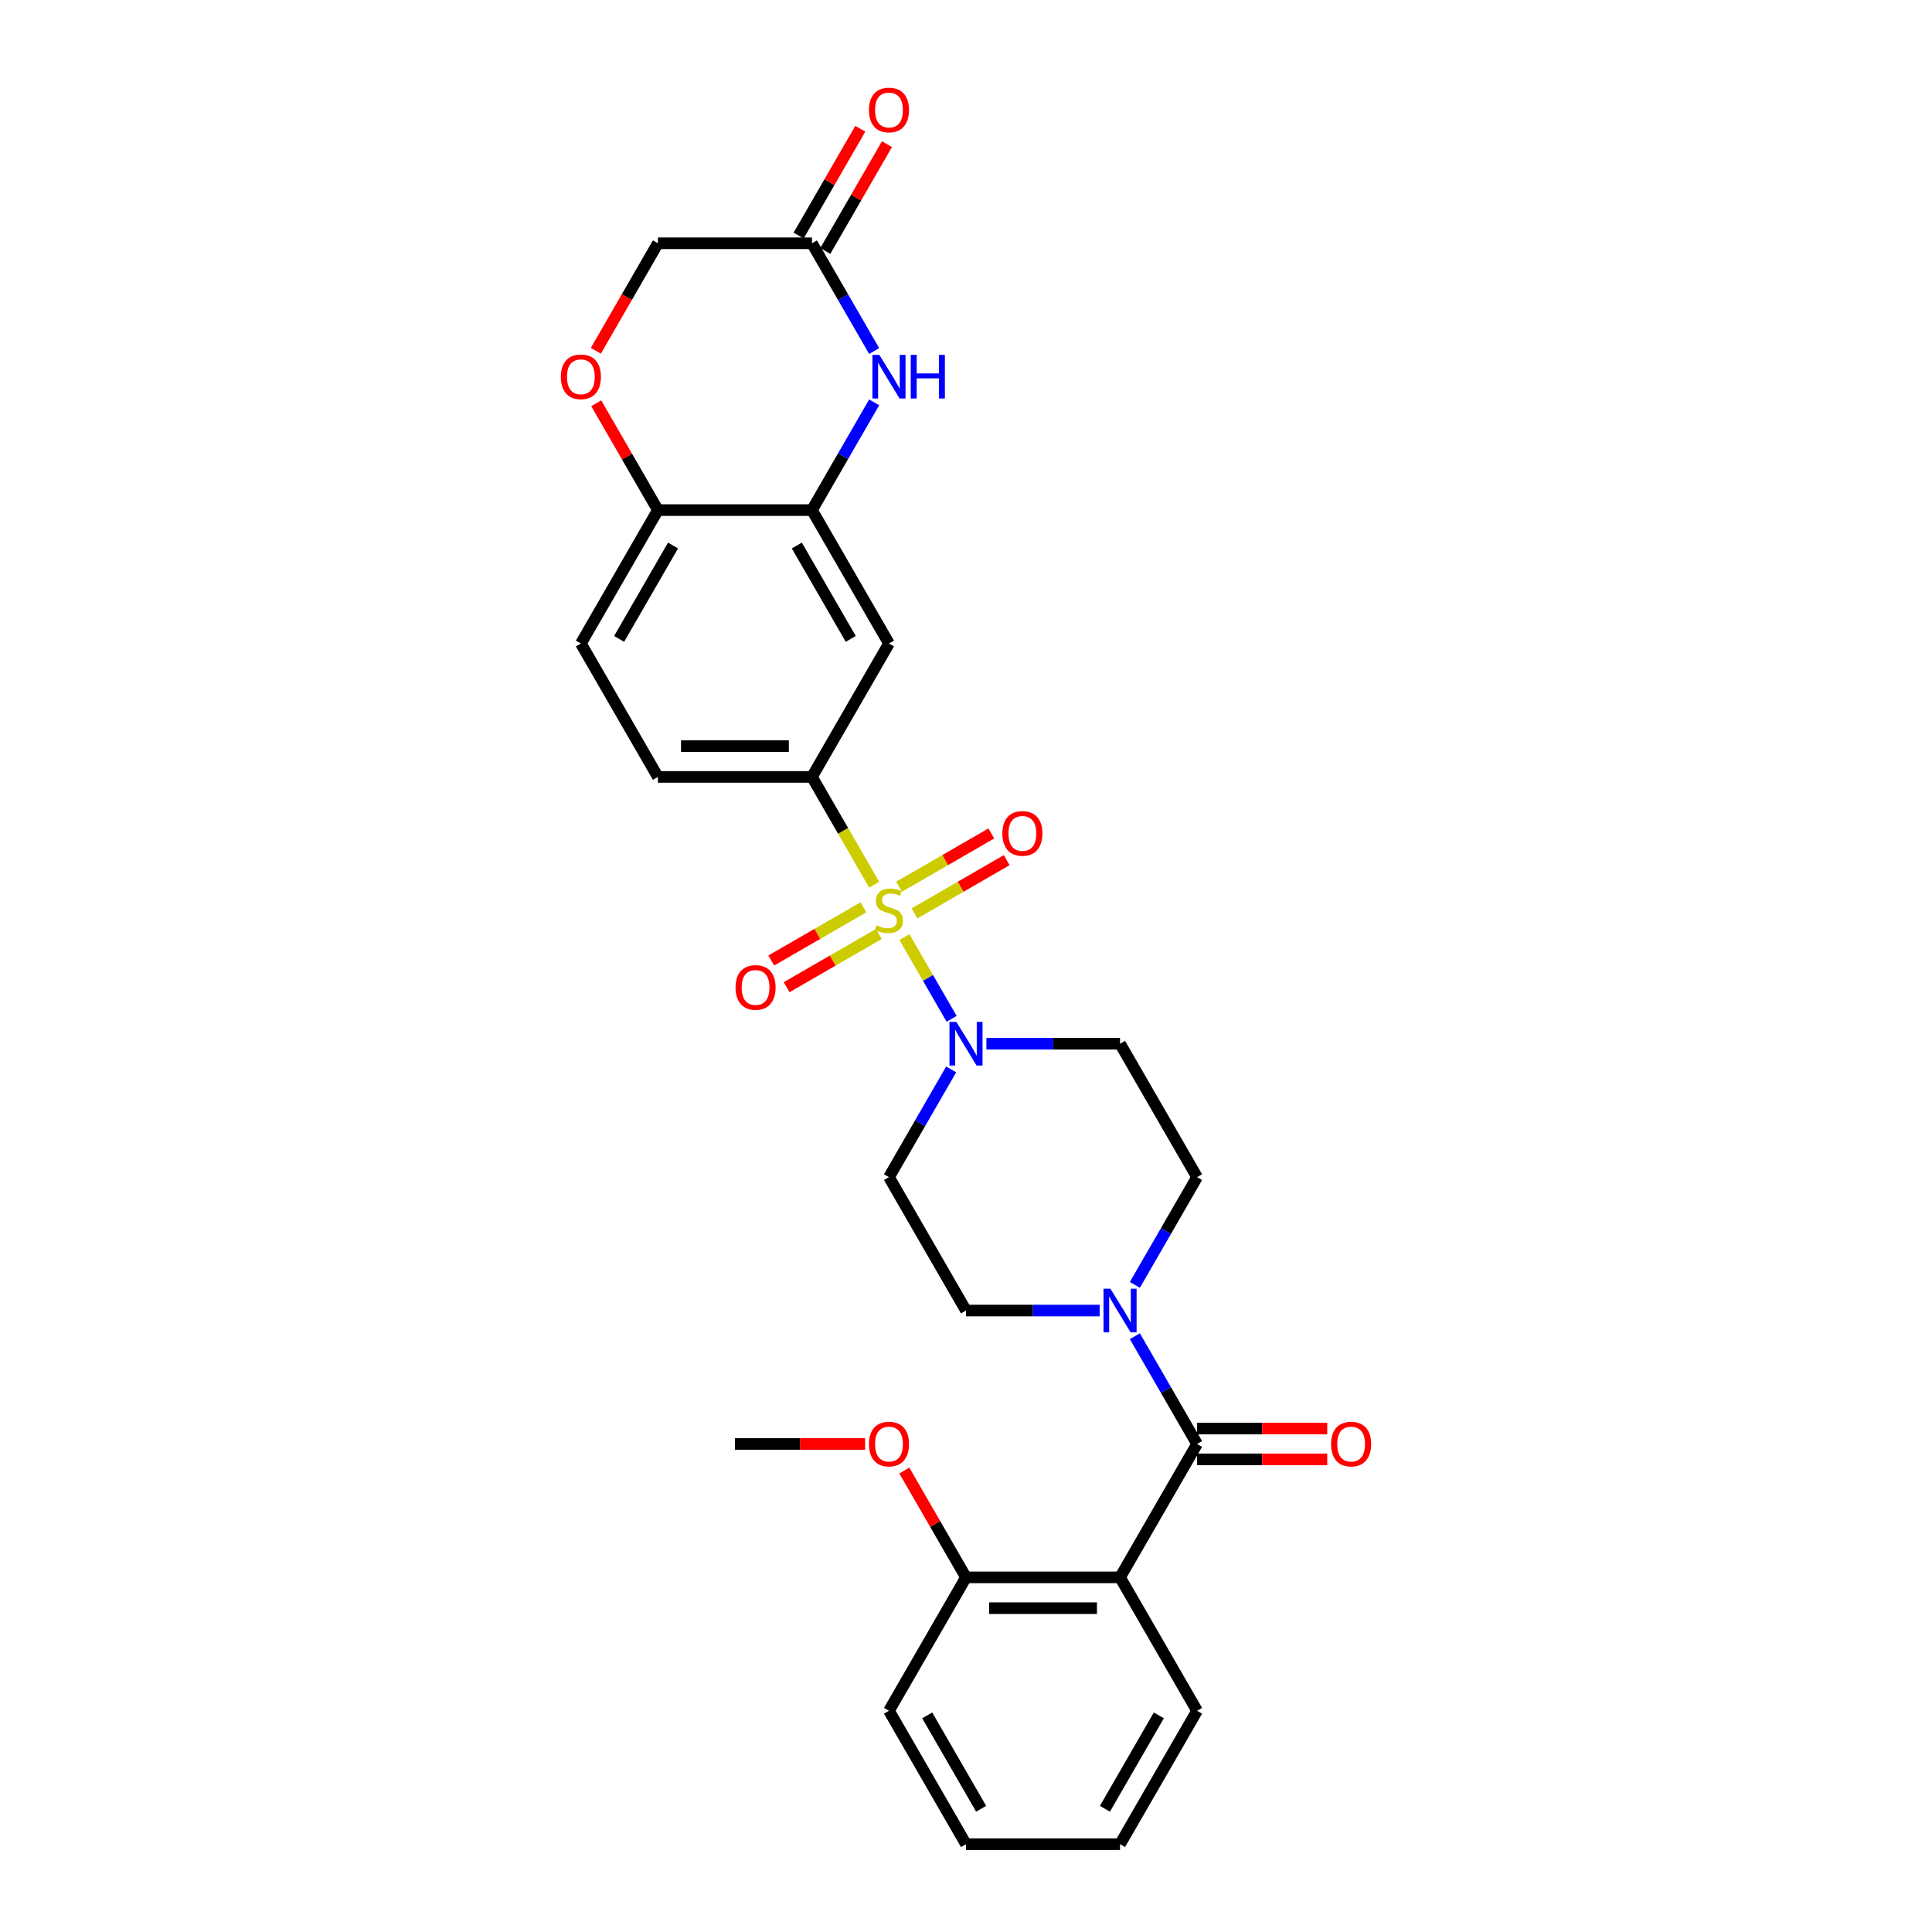 <?xml version='1.0' encoding='iso-8859-1'?>
<svg version='1.1' baseProfile='full'
              xmlns='http://www.w3.org/2000/svg'
                      xmlns:rdkit='http://www.rdkit.org/xml'
                      xmlns:xlink='http://www.w3.org/1999/xlink'
                  xml:space='preserve'
width='1000px' height='1000px' viewBox='0 0 1000 1000'>
<!-- END OF HEADER -->
<rect style='opacity:1.0;fill:#FFFFFF;stroke:none' width='1000' height='1000' x='0' y='0'> </rect>
<path class='bond-1' d='M 468.134,485.041 L 480.348,506.196' style='fill:none;fill-rule:evenodd;stroke:#CCCC00;stroke-width:6px;stroke-linecap:butt;stroke-linejoin:miter;stroke-opacity:1' />
<path class='bond-1' d='M 480.348,506.196 L 492.562,527.351' style='fill:none;fill-rule:evenodd;stroke:#0000FF;stroke-width:6px;stroke-linecap:butt;stroke-linejoin:miter;stroke-opacity:1' />
<path class='bond-3' d='M 452.482,457.931 L 436.374,430.031' style='fill:none;fill-rule:evenodd;stroke:#CCCC00;stroke-width:6px;stroke-linecap:butt;stroke-linejoin:miter;stroke-opacity:1' />
<path class='bond-3' d='M 436.374,430.031 L 420.266,402.131' style='fill:none;fill-rule:evenodd;stroke:#000000;stroke-width:6px;stroke-linecap:butt;stroke-linejoin:miter;stroke-opacity:1' />
<path class='bond-10' d='M 446.913,469.609 L 423.05,483.386' style='fill:none;fill-rule:evenodd;stroke:#CCCC00;stroke-width:6px;stroke-linecap:butt;stroke-linejoin:miter;stroke-opacity:1' />
<path class='bond-10' d='M 423.05,483.386 L 399.187,497.163' style='fill:none;fill-rule:evenodd;stroke:#FF0000;stroke-width:6px;stroke-linecap:butt;stroke-linejoin:miter;stroke-opacity:1' />
<path class='bond-10' d='M 454.886,483.419 L 431.023,497.196' style='fill:none;fill-rule:evenodd;stroke:#CCCC00;stroke-width:6px;stroke-linecap:butt;stroke-linejoin:miter;stroke-opacity:1' />
<path class='bond-10' d='M 431.023,497.196 L 407.16,510.974' style='fill:none;fill-rule:evenodd;stroke:#FF0000;stroke-width:6px;stroke-linecap:butt;stroke-linejoin:miter;stroke-opacity:1' />
<path class='bond-11' d='M 473.353,472.757 L 497.216,458.98' style='fill:none;fill-rule:evenodd;stroke:#CCCC00;stroke-width:6px;stroke-linecap:butt;stroke-linejoin:miter;stroke-opacity:1' />
<path class='bond-11' d='M 497.216,458.98 L 521.079,445.203' style='fill:none;fill-rule:evenodd;stroke:#FF0000;stroke-width:6px;stroke-linecap:butt;stroke-linejoin:miter;stroke-opacity:1' />
<path class='bond-11' d='M 465.379,458.947 L 489.243,445.17' style='fill:none;fill-rule:evenodd;stroke:#CCCC00;stroke-width:6px;stroke-linecap:butt;stroke-linejoin:miter;stroke-opacity:1' />
<path class='bond-11' d='M 489.243,445.17 L 513.106,431.392' style='fill:none;fill-rule:evenodd;stroke:#FF0000;stroke-width:6px;stroke-linecap:butt;stroke-linejoin:miter;stroke-opacity:1' />
<path class='bond-0' d='M 619.601,747.39 L 603.502,719.506' style='fill:none;fill-rule:evenodd;stroke:#000000;stroke-width:6px;stroke-linecap:butt;stroke-linejoin:miter;stroke-opacity:1' />
<path class='bond-0' d='M 603.502,719.506 L 587.403,691.622' style='fill:none;fill-rule:evenodd;stroke:#0000FF;stroke-width:6px;stroke-linecap:butt;stroke-linejoin:miter;stroke-opacity:1' />
<path class='bond-2' d='M 619.601,747.39 L 579.734,816.442' style='fill:none;fill-rule:evenodd;stroke:#000000;stroke-width:6px;stroke-linecap:butt;stroke-linejoin:miter;stroke-opacity:1' />
<path class='bond-18' d='M 619.601,755.364 L 653.289,755.364' style='fill:none;fill-rule:evenodd;stroke:#000000;stroke-width:6px;stroke-linecap:butt;stroke-linejoin:miter;stroke-opacity:1' />
<path class='bond-18' d='M 653.289,755.364 L 686.976,755.364' style='fill:none;fill-rule:evenodd;stroke:#FF0000;stroke-width:6px;stroke-linecap:butt;stroke-linejoin:miter;stroke-opacity:1' />
<path class='bond-18' d='M 619.601,739.417 L 653.289,739.417' style='fill:none;fill-rule:evenodd;stroke:#000000;stroke-width:6px;stroke-linecap:butt;stroke-linejoin:miter;stroke-opacity:1' />
<path class='bond-18' d='M 653.289,739.417 L 686.976,739.417' style='fill:none;fill-rule:evenodd;stroke:#FF0000;stroke-width:6px;stroke-linecap:butt;stroke-linejoin:miter;stroke-opacity:1' />
<path class='bond-13' d='M 492.331,553.519 L 476.232,581.403' style='fill:none;fill-rule:evenodd;stroke:#0000FF;stroke-width:6px;stroke-linecap:butt;stroke-linejoin:miter;stroke-opacity:1' />
<path class='bond-13' d='M 476.232,581.403 L 460.133,609.287' style='fill:none;fill-rule:evenodd;stroke:#000000;stroke-width:6px;stroke-linecap:butt;stroke-linejoin:miter;stroke-opacity:1' />
<path class='bond-14' d='M 510.557,540.235 L 545.145,540.235' style='fill:none;fill-rule:evenodd;stroke:#0000FF;stroke-width:6px;stroke-linecap:butt;stroke-linejoin:miter;stroke-opacity:1' />
<path class='bond-14' d='M 545.145,540.235 L 579.734,540.235' style='fill:none;fill-rule:evenodd;stroke:#000000;stroke-width:6px;stroke-linecap:butt;stroke-linejoin:miter;stroke-opacity:1' />
<path class='bond-15' d='M 579.734,816.442 L 500,816.442' style='fill:none;fill-rule:evenodd;stroke:#000000;stroke-width:6px;stroke-linecap:butt;stroke-linejoin:miter;stroke-opacity:1' />
<path class='bond-15' d='M 567.774,832.389 L 511.96,832.389' style='fill:none;fill-rule:evenodd;stroke:#000000;stroke-width:6px;stroke-linecap:butt;stroke-linejoin:miter;stroke-opacity:1' />
<path class='bond-23' d='M 579.734,816.442 L 619.601,885.494' style='fill:none;fill-rule:evenodd;stroke:#000000;stroke-width:6px;stroke-linecap:butt;stroke-linejoin:miter;stroke-opacity:1' />
<path class='bond-7' d='M 420.266,402.131 L 460.133,333.08' style='fill:none;fill-rule:evenodd;stroke:#000000;stroke-width:6px;stroke-linecap:butt;stroke-linejoin:miter;stroke-opacity:1' />
<path class='bond-19' d='M 420.266,402.131 L 340.532,402.131' style='fill:none;fill-rule:evenodd;stroke:#000000;stroke-width:6px;stroke-linecap:butt;stroke-linejoin:miter;stroke-opacity:1' />
<path class='bond-19' d='M 408.306,386.184 L 352.492,386.184' style='fill:none;fill-rule:evenodd;stroke:#000000;stroke-width:6px;stroke-linecap:butt;stroke-linejoin:miter;stroke-opacity:1' />
<path class='bond-4' d='M 587.403,665.055 L 603.502,637.171' style='fill:none;fill-rule:evenodd;stroke:#0000FF;stroke-width:6px;stroke-linecap:butt;stroke-linejoin:miter;stroke-opacity:1' />
<path class='bond-4' d='M 603.502,637.171 L 619.601,609.287' style='fill:none;fill-rule:evenodd;stroke:#000000;stroke-width:6px;stroke-linecap:butt;stroke-linejoin:miter;stroke-opacity:1' />
<path class='bond-29' d='M 569.177,678.338 L 534.589,678.338' style='fill:none;fill-rule:evenodd;stroke:#0000FF;stroke-width:6px;stroke-linecap:butt;stroke-linejoin:miter;stroke-opacity:1' />
<path class='bond-29' d='M 534.589,678.338 L 500,678.338' style='fill:none;fill-rule:evenodd;stroke:#000000;stroke-width:6px;stroke-linecap:butt;stroke-linejoin:miter;stroke-opacity:1' />
<path class='bond-5' d='M 452.464,208.26 L 436.365,236.144' style='fill:none;fill-rule:evenodd;stroke:#0000FF;stroke-width:6px;stroke-linecap:butt;stroke-linejoin:miter;stroke-opacity:1' />
<path class='bond-5' d='M 436.365,236.144 L 420.266,264.028' style='fill:none;fill-rule:evenodd;stroke:#000000;stroke-width:6px;stroke-linecap:butt;stroke-linejoin:miter;stroke-opacity:1' />
<path class='bond-8' d='M 452.464,181.692 L 436.365,153.808' style='fill:none;fill-rule:evenodd;stroke:#0000FF;stroke-width:6px;stroke-linecap:butt;stroke-linejoin:miter;stroke-opacity:1' />
<path class='bond-8' d='M 436.365,153.808 L 420.266,125.924' style='fill:none;fill-rule:evenodd;stroke:#000000;stroke-width:6px;stroke-linecap:butt;stroke-linejoin:miter;stroke-opacity:1' />
<path class='bond-6' d='M 420.266,264.028 L 460.133,333.08' style='fill:none;fill-rule:evenodd;stroke:#000000;stroke-width:6px;stroke-linecap:butt;stroke-linejoin:miter;stroke-opacity:1' />
<path class='bond-6' d='M 412.436,282.359 L 440.343,330.695' style='fill:none;fill-rule:evenodd;stroke:#000000;stroke-width:6px;stroke-linecap:butt;stroke-linejoin:miter;stroke-opacity:1' />
<path class='bond-30' d='M 420.266,264.028 L 340.532,264.028' style='fill:none;fill-rule:evenodd;stroke:#000000;stroke-width:6px;stroke-linecap:butt;stroke-linejoin:miter;stroke-opacity:1' />
<path class='bond-20' d='M 427.171,129.911 L 443.132,102.266' style='fill:none;fill-rule:evenodd;stroke:#000000;stroke-width:6px;stroke-linecap:butt;stroke-linejoin:miter;stroke-opacity:1' />
<path class='bond-20' d='M 443.132,102.266 L 459.093,74.621' style='fill:none;fill-rule:evenodd;stroke:#FF0000;stroke-width:6px;stroke-linecap:butt;stroke-linejoin:miter;stroke-opacity:1' />
<path class='bond-20' d='M 413.361,121.938 L 429.321,94.293' style='fill:none;fill-rule:evenodd;stroke:#000000;stroke-width:6px;stroke-linecap:butt;stroke-linejoin:miter;stroke-opacity:1' />
<path class='bond-20' d='M 429.321,94.293 L 445.282,66.648' style='fill:none;fill-rule:evenodd;stroke:#FF0000;stroke-width:6px;stroke-linecap:butt;stroke-linejoin:miter;stroke-opacity:1' />
<path class='bond-31' d='M 420.266,125.924 L 340.532,125.924' style='fill:none;fill-rule:evenodd;stroke:#000000;stroke-width:6px;stroke-linecap:butt;stroke-linejoin:miter;stroke-opacity:1' />
<path class='bond-9' d='M 308.61,208.738 L 324.571,236.383' style='fill:none;fill-rule:evenodd;stroke:#FF0000;stroke-width:6px;stroke-linecap:butt;stroke-linejoin:miter;stroke-opacity:1' />
<path class='bond-9' d='M 324.571,236.383 L 340.532,264.028' style='fill:none;fill-rule:evenodd;stroke:#000000;stroke-width:6px;stroke-linecap:butt;stroke-linejoin:miter;stroke-opacity:1' />
<path class='bond-21' d='M 308.408,181.565 L 324.47,153.744' style='fill:none;fill-rule:evenodd;stroke:#FF0000;stroke-width:6px;stroke-linecap:butt;stroke-linejoin:miter;stroke-opacity:1' />
<path class='bond-21' d='M 324.47,153.744 L 340.532,125.924' style='fill:none;fill-rule:evenodd;stroke:#000000;stroke-width:6px;stroke-linecap:butt;stroke-linejoin:miter;stroke-opacity:1' />
<path class='bond-12' d='M 340.532,264.028 L 300.665,333.08' style='fill:none;fill-rule:evenodd;stroke:#000000;stroke-width:6px;stroke-linecap:butt;stroke-linejoin:miter;stroke-opacity:1' />
<path class='bond-12' d='M 348.362,282.359 L 320.455,330.695' style='fill:none;fill-rule:evenodd;stroke:#000000;stroke-width:6px;stroke-linecap:butt;stroke-linejoin:miter;stroke-opacity:1' />
<path class='bond-16' d='M 460.133,609.287 L 500,678.338' style='fill:none;fill-rule:evenodd;stroke:#000000;stroke-width:6px;stroke-linecap:butt;stroke-linejoin:miter;stroke-opacity:1' />
<path class='bond-17' d='M 579.734,540.235 L 619.601,609.287' style='fill:none;fill-rule:evenodd;stroke:#000000;stroke-width:6px;stroke-linecap:butt;stroke-linejoin:miter;stroke-opacity:1' />
<path class='bond-24' d='M 500,816.442 L 484.039,788.797' style='fill:none;fill-rule:evenodd;stroke:#000000;stroke-width:6px;stroke-linecap:butt;stroke-linejoin:miter;stroke-opacity:1' />
<path class='bond-24' d='M 484.039,788.797 L 468.078,761.152' style='fill:none;fill-rule:evenodd;stroke:#FF0000;stroke-width:6px;stroke-linecap:butt;stroke-linejoin:miter;stroke-opacity:1' />
<path class='bond-25' d='M 500,816.442 L 460.133,885.494' style='fill:none;fill-rule:evenodd;stroke:#000000;stroke-width:6px;stroke-linecap:butt;stroke-linejoin:miter;stroke-opacity:1' />
<path class='bond-22' d='M 340.532,402.131 L 300.665,333.08' style='fill:none;fill-rule:evenodd;stroke:#000000;stroke-width:6px;stroke-linecap:butt;stroke-linejoin:miter;stroke-opacity:1' />
<path class='bond-27' d='M 619.601,885.494 L 579.734,954.545' style='fill:none;fill-rule:evenodd;stroke:#000000;stroke-width:6px;stroke-linecap:butt;stroke-linejoin:miter;stroke-opacity:1' />
<path class='bond-27' d='M 599.811,887.878 L 571.904,936.214' style='fill:none;fill-rule:evenodd;stroke:#000000;stroke-width:6px;stroke-linecap:butt;stroke-linejoin:miter;stroke-opacity:1' />
<path class='bond-26' d='M 447.774,747.39 L 414.086,747.39' style='fill:none;fill-rule:evenodd;stroke:#FF0000;stroke-width:6px;stroke-linecap:butt;stroke-linejoin:miter;stroke-opacity:1' />
<path class='bond-26' d='M 414.086,747.39 L 380.399,747.39' style='fill:none;fill-rule:evenodd;stroke:#000000;stroke-width:6px;stroke-linecap:butt;stroke-linejoin:miter;stroke-opacity:1' />
<path class='bond-32' d='M 460.133,885.494 L 500,954.545' style='fill:none;fill-rule:evenodd;stroke:#000000;stroke-width:6px;stroke-linecap:butt;stroke-linejoin:miter;stroke-opacity:1' />
<path class='bond-32' d='M 479.923,887.878 L 507.83,936.214' style='fill:none;fill-rule:evenodd;stroke:#000000;stroke-width:6px;stroke-linecap:butt;stroke-linejoin:miter;stroke-opacity:1' />
<path class='bond-28' d='M 579.734,954.545 L 500,954.545' style='fill:none;fill-rule:evenodd;stroke:#000000;stroke-width:6px;stroke-linecap:butt;stroke-linejoin:miter;stroke-opacity:1' />
<path  class='atom-0' d='M 453.754 478.933
Q 454.009 479.029, 455.062 479.475
Q 456.114 479.922, 457.263 480.209
Q 458.443 480.464, 459.591 480.464
Q 461.728 480.464, 462.971 479.444
Q 464.215 478.391, 464.215 476.573
Q 464.215 475.329, 463.577 474.564
Q 462.971 473.798, 462.015 473.384
Q 461.058 472.969, 459.463 472.491
Q 457.454 471.885, 456.242 471.311
Q 455.062 470.737, 454.201 469.525
Q 453.371 468.313, 453.371 466.271
Q 453.371 463.433, 455.285 461.679
Q 457.231 459.925, 461.058 459.925
Q 463.673 459.925, 466.639 461.168
L 465.906 463.624
Q 463.195 462.508, 461.154 462.508
Q 458.953 462.508, 457.741 463.433
Q 456.529 464.326, 456.561 465.889
Q 456.561 467.101, 457.167 467.834
Q 457.805 468.568, 458.698 468.982
Q 459.623 469.397, 461.154 469.875
Q 463.195 470.513, 464.407 471.151
Q 465.619 471.789, 466.48 473.097
Q 467.373 474.372, 467.373 476.573
Q 467.373 479.699, 465.268 481.389
Q 463.195 483.048, 459.718 483.048
Q 457.709 483.048, 456.178 482.601
Q 454.679 482.186, 452.893 481.453
L 453.754 478.933
' fill='#CCCC00'/>
<path  class='atom-2' d='M 495.009 528.944
L 502.408 540.905
Q 503.142 542.085, 504.322 544.222
Q 505.502 546.358, 505.565 546.486
L 505.565 528.944
L 508.563 528.944
L 508.563 551.525
L 505.47 551.525
L 497.528 538.449
Q 496.603 536.918, 495.615 535.164
Q 494.658 533.41, 494.371 532.867
L 494.371 551.525
L 491.437 551.525
L 491.437 528.944
L 495.009 528.944
' fill='#0000FF'/>
<path  class='atom-5' d='M 574.743 667.048
L 582.142 679.008
Q 582.876 680.188, 584.056 682.325
Q 585.236 684.462, 585.3 684.59
L 585.3 667.048
L 588.298 667.048
L 588.298 689.629
L 585.204 689.629
L 577.262 676.552
Q 576.337 675.021, 575.349 673.267
Q 574.392 671.513, 574.105 670.971
L 574.105 689.629
L 571.171 689.629
L 571.171 667.048
L 574.743 667.048
' fill='#0000FF'/>
<path  class='atom-6' d='M 455.142 183.686
L 462.541 195.646
Q 463.274 196.826, 464.455 198.963
Q 465.635 201.1, 465.698 201.227
L 465.698 183.686
L 468.696 183.686
L 468.696 206.266
L 465.603 206.266
L 457.661 193.19
Q 456.736 191.659, 455.748 189.905
Q 454.791 188.151, 454.504 187.609
L 454.504 206.266
L 451.569 206.266
L 451.569 183.686
L 455.142 183.686
' fill='#0000FF'/>
<path  class='atom-6' d='M 471.407 183.686
L 474.469 183.686
L 474.469 193.286
L 486.015 193.286
L 486.015 183.686
L 489.076 183.686
L 489.076 206.266
L 486.015 206.266
L 486.015 195.837
L 474.469 195.837
L 474.469 206.266
L 471.407 206.266
L 471.407 183.686
' fill='#0000FF'/>
<path  class='atom-10' d='M 290.299 195.04
Q 290.299 189.618, 292.978 186.588
Q 295.657 183.558, 300.665 183.558
Q 305.672 183.558, 308.351 186.588
Q 311.03 189.618, 311.03 195.04
Q 311.03 200.526, 308.319 203.651
Q 305.608 206.745, 300.665 206.745
Q 295.689 206.745, 292.978 203.651
Q 290.299 200.557, 290.299 195.04
M 300.665 204.193
Q 304.109 204.193, 305.959 201.897
Q 307.841 199.569, 307.841 195.04
Q 307.841 190.607, 305.959 188.374
Q 304.109 186.11, 300.665 186.11
Q 297.22 186.11, 295.338 188.342
Q 293.489 190.575, 293.489 195.04
Q 293.489 199.601, 295.338 201.897
Q 297.22 204.193, 300.665 204.193
' fill='#FF0000'/>
<path  class='atom-11' d='M 380.716 511.114
Q 380.716 505.692, 383.395 502.662
Q 386.074 499.632, 391.081 499.632
Q 396.088 499.632, 398.768 502.662
Q 401.447 505.692, 401.447 511.114
Q 401.447 516.6, 398.736 519.725
Q 396.025 522.819, 391.081 522.819
Q 386.106 522.819, 383.395 519.725
Q 380.716 516.632, 380.716 511.114
M 391.081 520.267
Q 394.526 520.267, 396.376 517.971
Q 398.257 515.643, 398.257 511.114
Q 398.257 506.681, 396.376 504.448
Q 394.526 502.184, 391.081 502.184
Q 387.637 502.184, 385.755 504.416
Q 383.905 506.649, 383.905 511.114
Q 383.905 515.675, 385.755 517.971
Q 387.637 520.267, 391.081 520.267
' fill='#FF0000'/>
<path  class='atom-12' d='M 518.819 431.38
Q 518.819 425.958, 521.498 422.928
Q 524.177 419.898, 529.185 419.898
Q 534.192 419.898, 536.871 422.928
Q 539.55 425.958, 539.55 431.38
Q 539.55 436.866, 536.839 439.991
Q 534.128 443.085, 529.185 443.085
Q 524.209 443.085, 521.498 439.991
Q 518.819 436.897, 518.819 431.38
M 529.185 440.533
Q 532.629 440.533, 534.479 438.237
Q 536.361 435.909, 536.361 431.38
Q 536.361 426.947, 534.479 424.714
Q 532.629 422.45, 529.185 422.45
Q 525.74 422.45, 523.858 424.682
Q 522.009 426.915, 522.009 431.38
Q 522.009 435.941, 523.858 438.237
Q 525.74 440.533, 529.185 440.533
' fill='#FF0000'/>
<path  class='atom-19' d='M 688.97 747.454
Q 688.97 742.032, 691.649 739.002
Q 694.328 735.972, 699.335 735.972
Q 704.343 735.972, 707.022 739.002
Q 709.701 742.032, 709.701 747.454
Q 709.701 752.94, 706.99 756.065
Q 704.279 759.159, 699.335 759.159
Q 694.36 759.159, 691.649 756.065
Q 688.97 752.972, 688.97 747.454
M 699.335 756.607
Q 702.78 756.607, 704.63 754.311
Q 706.511 751.983, 706.511 747.454
Q 706.511 743.021, 704.63 740.788
Q 702.78 738.524, 699.335 738.524
Q 695.891 738.524, 694.009 740.756
Q 692.159 742.989, 692.159 747.454
Q 692.159 752.015, 694.009 754.311
Q 695.891 756.607, 699.335 756.607
' fill='#FF0000'/>
<path  class='atom-21' d='M 449.768 56.936
Q 449.768 51.514, 452.447 48.484
Q 455.126 45.455, 460.133 45.455
Q 465.14 45.455, 467.819 48.484
Q 470.498 51.514, 470.498 56.936
Q 470.498 62.422, 467.787 65.547
Q 465.076 68.641, 460.133 68.641
Q 455.158 68.641, 452.447 65.547
Q 449.768 62.454, 449.768 56.936
M 460.133 66.09
Q 463.577 66.09, 465.427 63.793
Q 467.309 61.465, 467.309 56.936
Q 467.309 52.503, 465.427 50.27
Q 463.577 48.006, 460.133 48.006
Q 456.688 48.006, 454.807 50.239
Q 452.957 52.471, 452.957 56.936
Q 452.957 61.497, 454.807 63.793
Q 456.688 66.09, 460.133 66.09
' fill='#FF0000'/>
<path  class='atom-25' d='M 449.768 747.454
Q 449.768 742.032, 452.447 739.002
Q 455.126 735.972, 460.133 735.972
Q 465.14 735.972, 467.819 739.002
Q 470.498 742.032, 470.498 747.454
Q 470.498 752.94, 467.787 756.065
Q 465.076 759.159, 460.133 759.159
Q 455.158 759.159, 452.447 756.065
Q 449.768 752.972, 449.768 747.454
M 460.133 756.607
Q 463.577 756.607, 465.427 754.311
Q 467.309 751.983, 467.309 747.454
Q 467.309 743.021, 465.427 740.788
Q 463.577 738.524, 460.133 738.524
Q 456.688 738.524, 454.807 740.756
Q 452.957 742.989, 452.957 747.454
Q 452.957 752.015, 454.807 754.311
Q 456.688 756.607, 460.133 756.607
' fill='#FF0000'/>
</svg>

